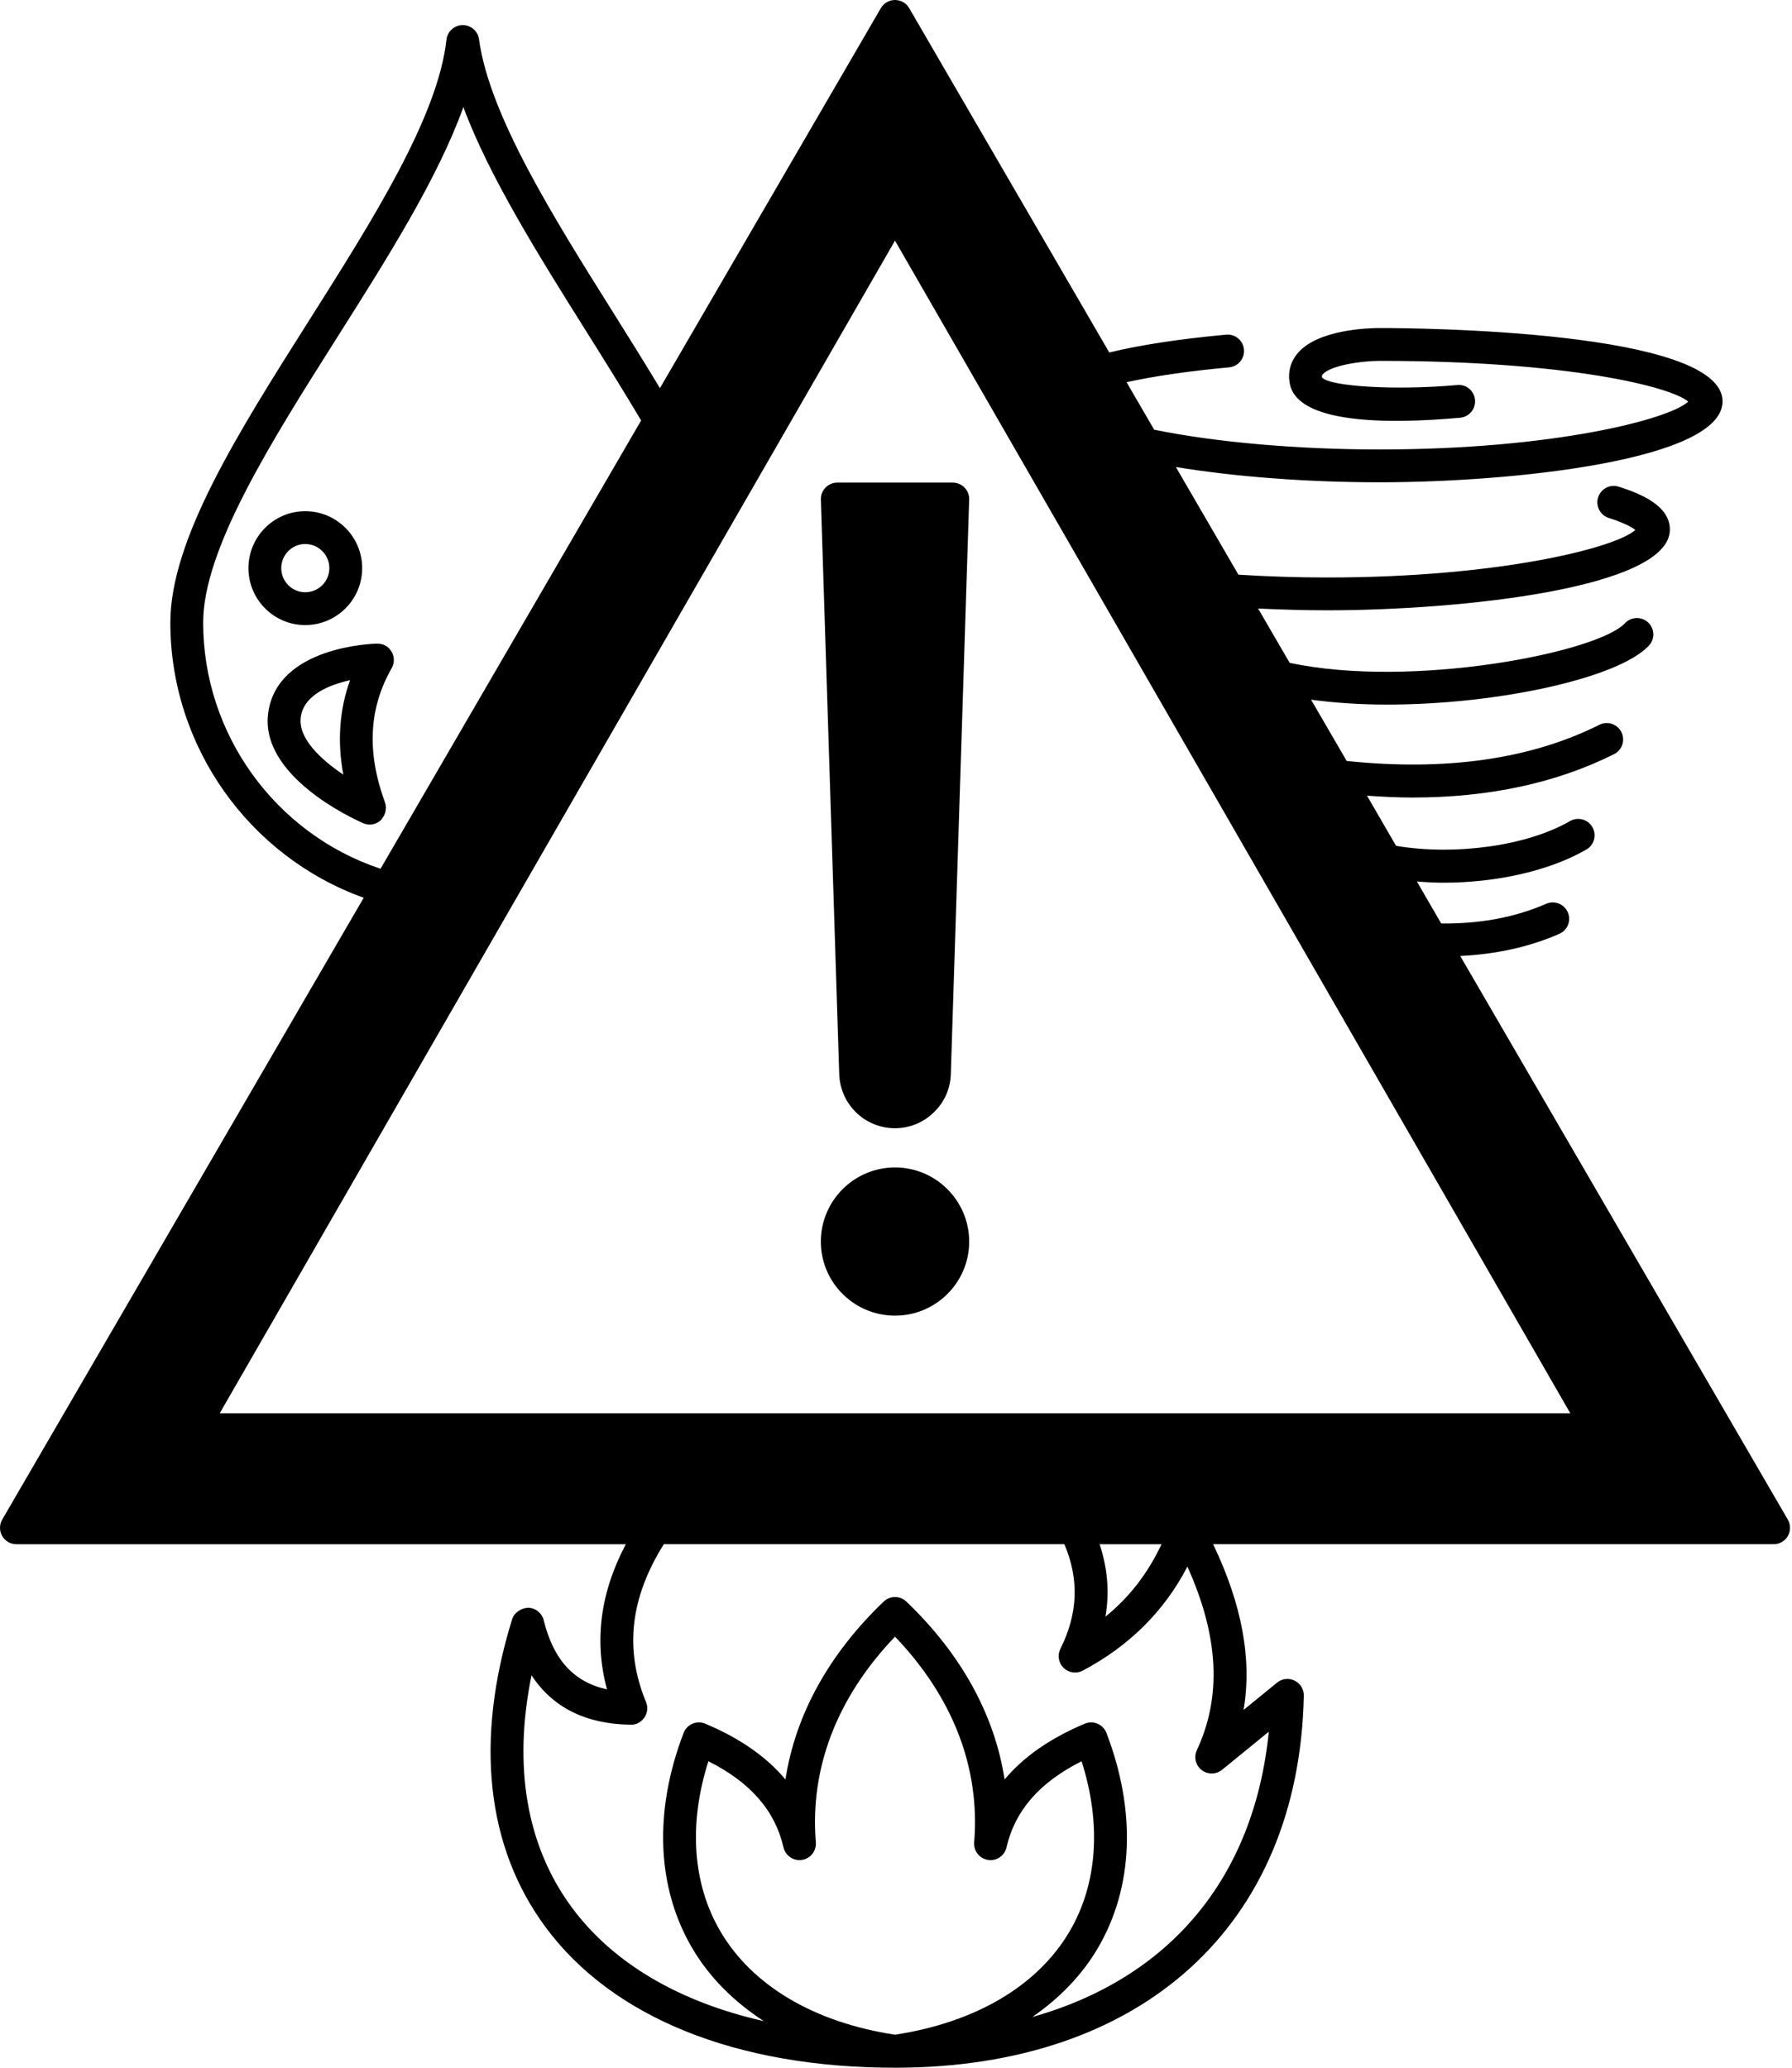 <?xml version="1.0" encoding="UTF-8"?><svg xmlns="http://www.w3.org/2000/svg" xmlns:xlink="http://www.w3.org/1999/xlink" height="126.0" preserveAspectRatio="xMidYMid meet" version="1.0" viewBox="-0.0 0.0 109.2 126.0" width="109.2" zoomAndPan="magnify"><g id="change1_1"><path d="M108.944,92.597L88.982,58.253c2.158-0.102,4.188-0.538,6.039-1.347c0.506-0.221,0.737-0.811,0.516-1.316 c-0.221-0.505-0.809-0.739-1.316-0.516c-1.911,0.835-4.049,1.224-6.397,1.201l-1.482-2.56c0.539,0.043,1.083,0.074,1.63,0.074 c3.201,0,6.457-0.723,8.7-2.023c0.478-0.277,0.641-0.89,0.363-1.367c-0.276-0.477-0.887-0.64-1.367-0.363 c-2.603,1.508-6.986,2.113-10.594,1.507l-1.772-3.056c0.945,0.067,1.877,0.112,2.783,0.112c4.649,0,8.763-0.885,12.273-2.645 c0.493-0.247,0.693-0.848,0.445-1.342c-0.247-0.493-0.848-0.692-1.342-0.445c-4.191,2.1-9.375,2.834-15.398,2.203l-2.17-3.734 c1.462,0.198,3.025,0.299,4.63,0.299c6.783,0,14.121-1.62,15.958-3.593c0.377-0.404,0.354-1.037-0.05-1.413 c-0.403-0.376-1.037-0.354-1.413,0.05c-1.662,1.783-12.957,4.004-20.428,2.414l-1.924-3.311c1.379,0.064,2.775,0.108,4.194,0.108 c8.08,0,20.899-1.336,20.899-4.921c0-1.454-1.779-2.188-3.117-2.612c-0.528-0.169-1.088,0.125-1.256,0.65 c-0.167,0.526,0.124,1.089,0.65,1.256c0.977,0.311,1.425,0.578,1.62,0.729c-1.161,1.069-8.214,2.898-18.797,2.898 c-1.833,0-3.64-0.062-5.393-0.172l-3.812-6.559c3.612,0.594,7.999,0.93,12.415,0.93c8.08,0,20.899-1.338,20.899-4.93 c0-4.345-18.761-4.47-20.899-4.47c-0.621,0-3.779,0.074-5.003,1.548c-0.435,0.522-0.597,1.157-0.47,1.837 c0.461,2.448,5.903,2.483,10.381,2.081c0.551-0.05,0.956-0.535,0.907-1.085c-0.05-0.551-0.527-0.963-1.085-0.907 c-3.819,0.341-7.759,0.082-8.237-0.457c-0.02-0.103-0.002-0.137,0.042-0.19c0.444-0.536,2.298-0.824,3.465-0.826 c11.451,0,17.73,1.567,18.808,2.482c-1.127,1.07-8.192,2.917-18.808,2.917c-5.018,0-9.985-0.439-13.737-1.205l-1.682-2.894 c1.676-0.37,3.8-0.68,6.25-0.905c0.55-0.051,0.954-0.537,0.904-1.088c-0.051-0.55-0.534-0.957-1.088-0.904 c-2.829,0.26-5.267,0.633-7.119,1.087L55.404,0.497C55.225,0.189,54.896,0,54.54,0s-0.686,0.189-0.864,0.497L40.215,23.652 c-0.894-1.478-1.82-2.971-2.74-4.435c-3.76-5.988-7.647-12.18-8.285-16.822C29.123,1.898,28.699,1.53,28.2,1.53 c-0.004,0-0.009,0-0.013,0c-0.505,0.007-0.926,0.389-0.981,0.89c-0.52,4.702-4.505,10.998-8.359,17.087 c-4.354,6.879-8.467,13.376-8.467,18.434c0,7.534,4.787,14.25,11.783,16.766L0.136,92.597c-0.18,0.31-0.181,0.691-0.003,1.002 C0.311,93.908,0.642,94.1,1,94.1h37.136c-1.554,2.937-1.946,5.9-1.146,8.844c-2.024-0.439-3.265-1.807-3.859-4.213 c-0.107-0.437-0.493-0.747-0.941-0.761c-0.417,0.021-0.851,0.276-0.984,0.705c-2.28,7.373-1.579,13.854,2.025,18.74 c4.082,5.536,11.65,8.585,21.31,8.585c15.077,0,24.622-8.687,24.91-22.67c0.008-0.39-0.211-0.749-0.562-0.919 c-0.352-0.172-0.769-0.124-1.07,0.124l-2.038,1.662c0.522-3.082-0.097-6.421-1.856-10.098h34.156c0.357,0,0.688-0.191,0.867-0.501 C109.125,93.288,109.124,92.906,108.944,92.597z M95.69,86.12H13.389l41.15-71.456L95.69,86.12z M12.38,37.94 c0-4.478,4.146-11.028,8.156-17.363c3.031-4.788,6.141-9.7,7.7-14.051c1.586,4.262,4.604,9.068,7.545,13.754 c1.11,1.768,2.244,3.584,3.288,5.342l-15.88,27.317C16.791,50.806,12.38,44.753,12.38,37.94z M54.54,99.733 c3.531,3.688,5.196,8.002,4.823,12.534c-0.043,0.523,0.326,0.99,0.845,1.07c0.514,0.083,1.01-0.254,1.127-0.766 c0.512-2.236,2.012-3.96,4.575-5.246c1.218,3.818,0.969,7.465-0.727,10.36c-1.943,3.317-5.72,5.552-10.644,6.303 c-4.924-0.751-8.7-2.985-10.644-6.303c-1.695-2.896-1.944-6.542-0.727-10.36c2.563,1.286,4.063,3.01,4.575,5.246 c0.117,0.512,0.619,0.848,1.127,0.766c0.519-0.08,0.888-0.547,0.845-1.07C49.344,107.735,51.009,103.421,54.54,99.733z M73.225,107.859c0.368,0.286,0.886,0.28,1.246-0.015l2.846-2.32c-0.893,8.931-6.056,15.033-14.41,17.385 c1.662-1.149,3.03-2.554,4.002-4.213c2.157-3.685,2.341-8.335,0.515-13.096c-0.097-0.252-0.292-0.455-0.541-0.562 c-0.248-0.106-0.531-0.106-0.779-0.002c-2.099,0.881-3.73,2.018-4.886,3.398c-0.612-3.944-2.641-7.635-5.986-10.839 c-0.387-0.369-0.996-0.369-1.383,0c-3.346,3.204-5.374,6.895-5.986,10.839c-1.155-1.381-2.787-2.518-4.886-3.398 c-0.249-0.105-0.532-0.105-0.779,0.002c-0.249,0.106-0.444,0.31-0.541,0.562c-1.826,4.761-1.643,9.411,0.515,13.096 c1.044,1.782,2.54,3.275,4.376,4.466c-5.156-1.166-9.195-3.529-11.707-6.935c-2.756-3.736-3.586-8.583-2.451-14.142 c1.282,1.964,3.303,2.975,6.038,3.013c0.326,0.018,0.651-0.159,0.841-0.438c0.189-0.278,0.226-0.633,0.098-0.943 c-1.326-3.21-0.959-6.363,1.086-9.618h24.408c0.906,2.137,0.833,4.227-0.243,6.372c-0.195,0.389-0.117,0.858,0.194,1.163 c0.311,0.304,0.782,0.373,1.167,0.169c2.834-1.499,4.972-3.626,6.378-6.34c1.915,4.244,2.102,7.918,0.578,11.184 C72.736,107.07,72.857,107.573,73.225,107.859z M67.363,98.515c0.253-1.472,0.134-2.947-0.356-4.415h3.773 C69.958,95.848,68.837,97.32,67.363,98.515z" fill="inherit"/><path d="M54.54,71.14c-2.492,0-4.52,2.028-4.52,4.521c0,2.486,2.027,4.51,4.52,4.51s4.52-2.023,4.52-4.51 C59.059,73.168,57.032,71.14,54.54,71.14z" fill="inherit"/><path d="M50.302,29.715c-0.188,0.194-0.289,0.457-0.28,0.728l1.119,35.026c0.072,1.84,1.565,3.281,3.399,3.281 c0.885,0,1.723-0.343,2.343-0.948c0.653-0.61,1.028-1.441,1.057-2.34l1.119-35.02c0.009-0.271-0.093-0.533-0.28-0.728 c-0.188-0.195-0.448-0.305-0.719-0.305H51.02C50.75,29.41,50.49,29.52,50.302,29.715z" fill="inherit"/><path d="M22.07,34.62c0-1.913-1.557-3.47-3.471-3.47c-1.908,0-3.46,1.557-3.46,3.47s1.552,3.47,3.46,3.47 C20.513,38.09,22.07,36.533,22.07,34.62z M17.139,34.62c0-0.811,0.655-1.47,1.46-1.47c0.811,0,1.471,0.659,1.471,1.47 s-0.66,1.47-1.471,1.47C17.795,36.09,17.139,35.431,17.139,34.62z" fill="inherit"/><path d="M22.98,39.22c-0.247,0.005-6.058,0.163-6.63,4.185c-0.568,3.852,5.118,6.466,5.768,6.752c0.002,0.001,0.004,0,0.006,0.001 c0.127,0.057,0.262,0.091,0.399,0.091c0.256,0,0.513-0.1,0.709-0.296c0.032-0.032,0.045-0.074,0.072-0.109 c0.039-0.051,0.076-0.101,0.104-0.158c0.024-0.049,0.043-0.097,0.059-0.148c0.021-0.067,0.032-0.135,0.039-0.206 c0.003-0.041,0.012-0.079,0.011-0.12c-0.003-0.106-0.019-0.212-0.057-0.315c-1.121-3.061-0.987-5.736,0.408-8.181 c0.179-0.313,0.176-0.697-0.008-1.007C23.676,39.399,23.368,39.217,22.98,39.22z M20.921,47.204 c-1.374-0.923-2.78-2.229-2.591-3.514c0.191-1.345,1.737-1.961,3.002-2.241C20.682,43.253,20.545,45.177,20.921,47.204z" fill="inherit"/></g></svg>
